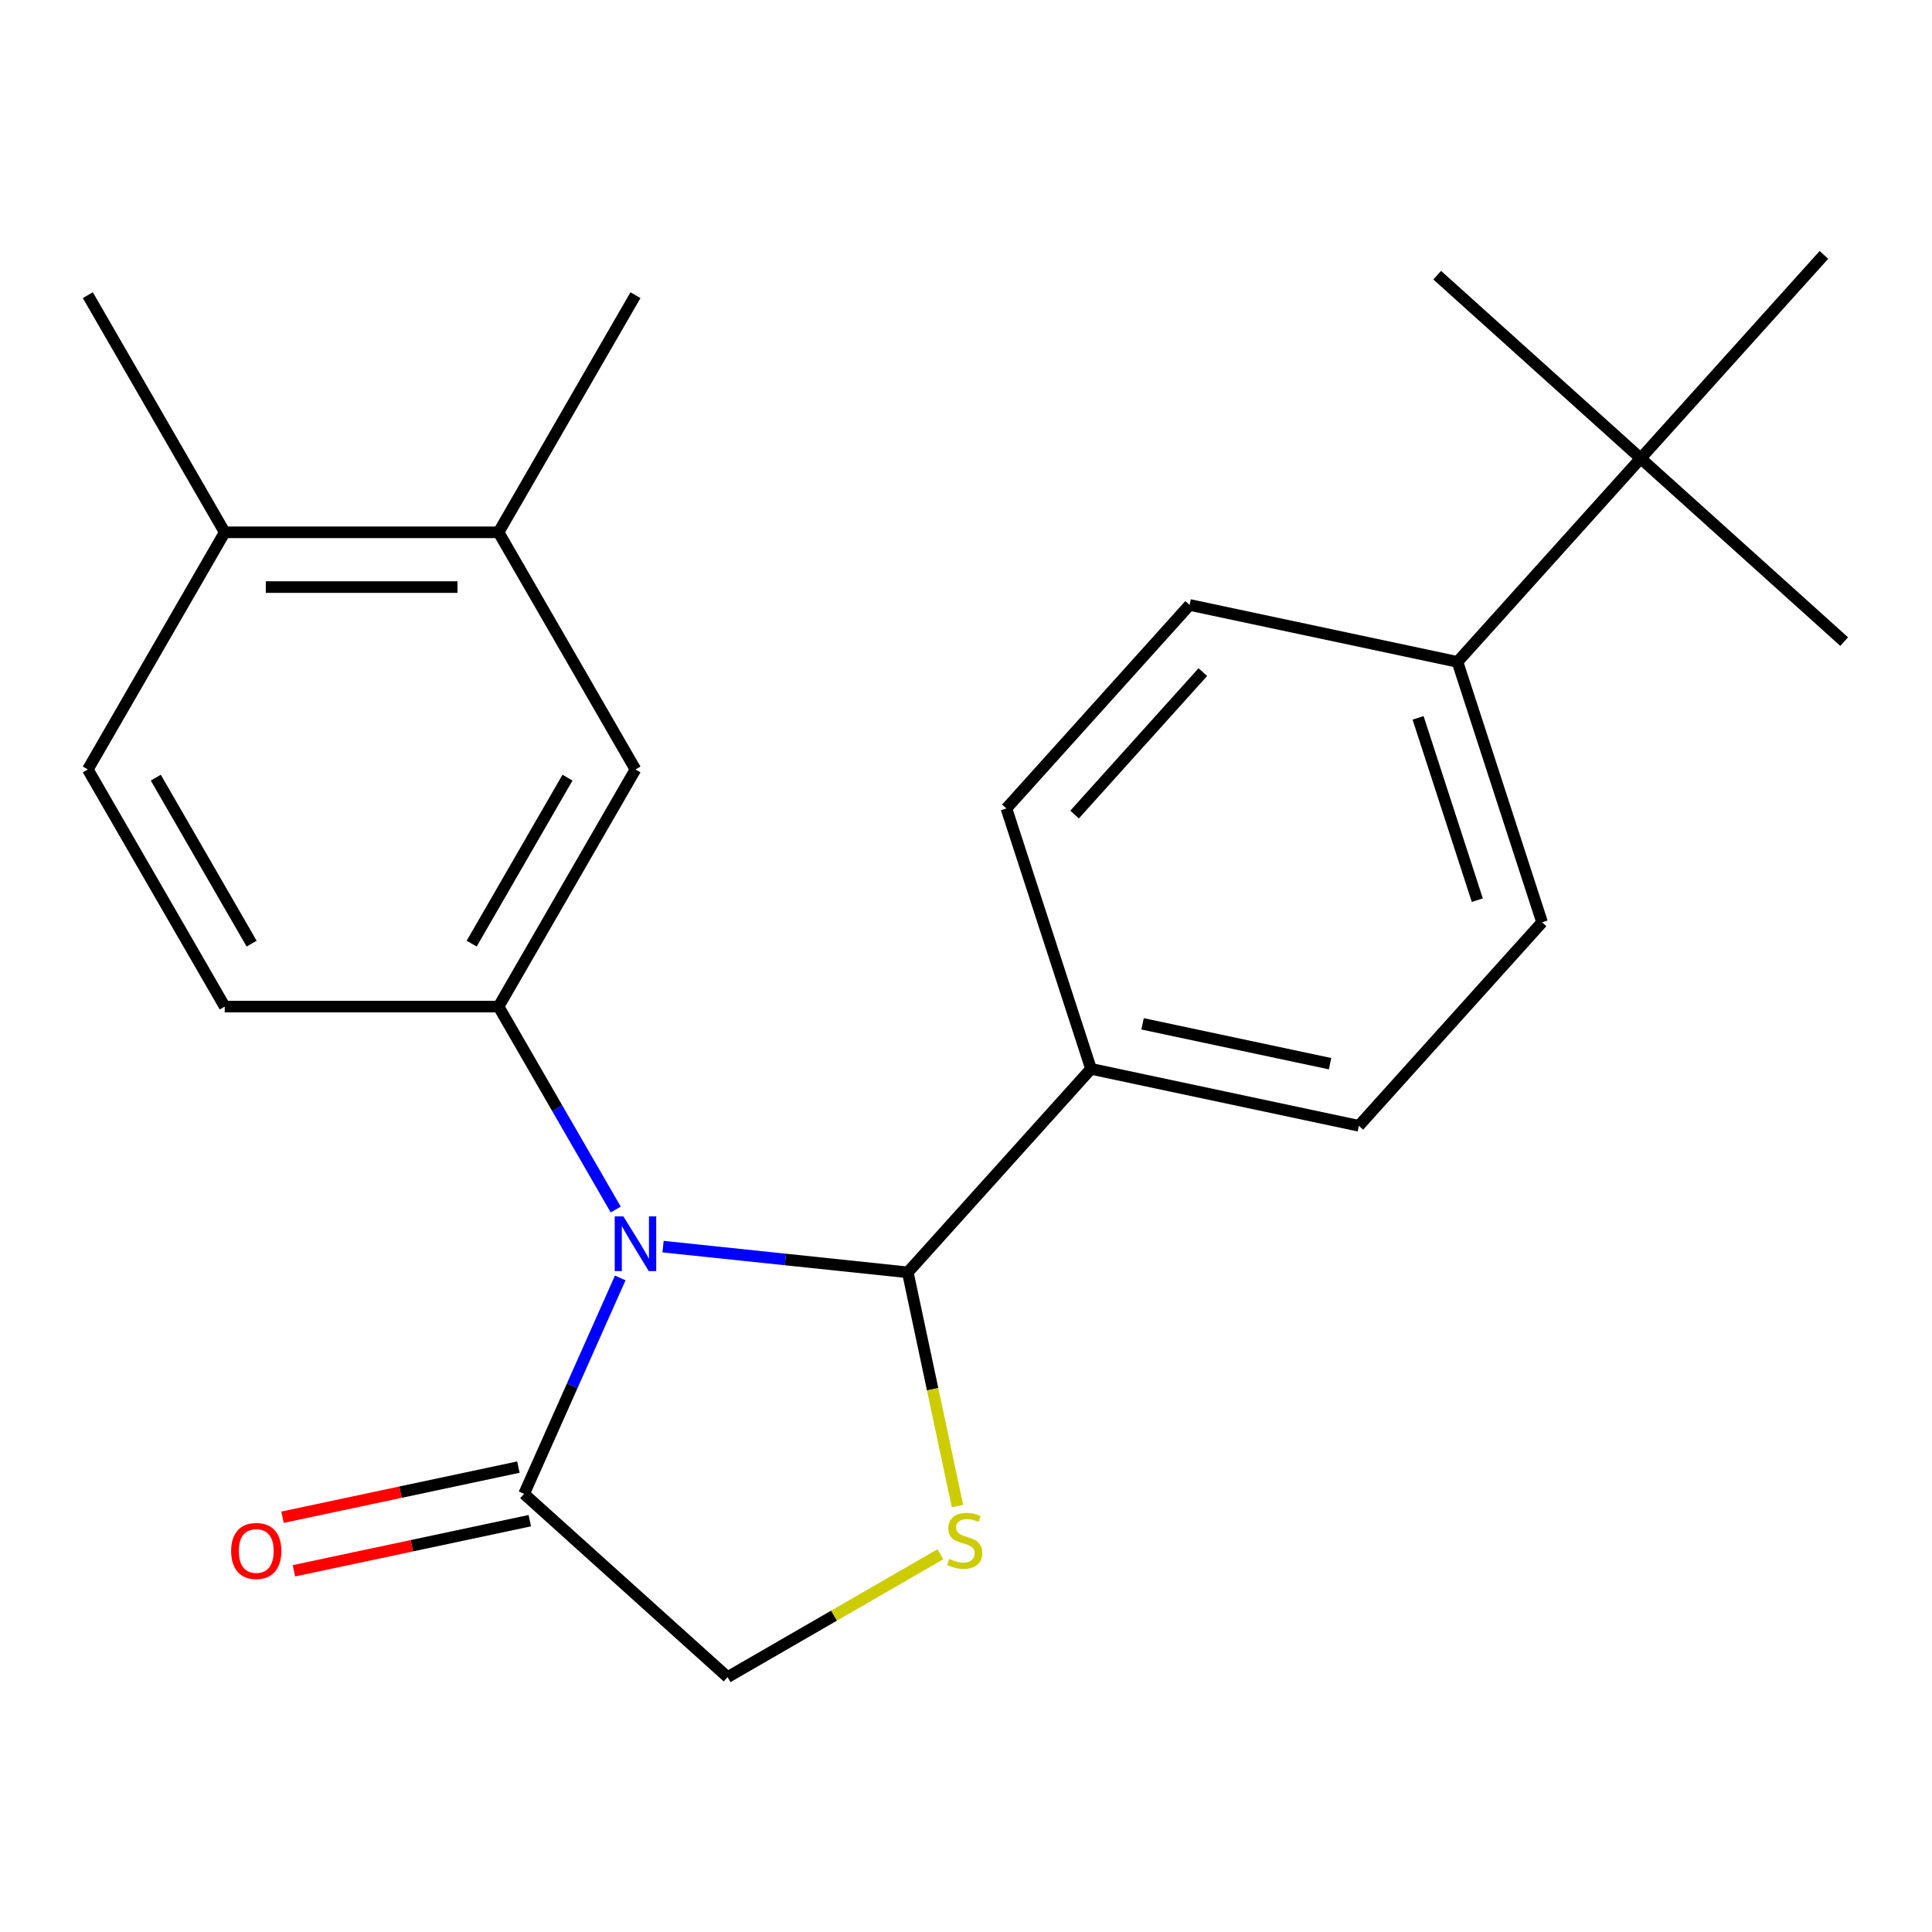 <?xml version='1.0' encoding='iso-8859-1'?>
<svg version='1.1' baseProfile='full'
              xmlns='http://www.w3.org/2000/svg'
                      xmlns:rdkit='http://www.rdkit.org/xml'
                      xmlns:xlink='http://www.w3.org/1999/xlink'
                  xml:space='preserve'
width='1000px' height='1000px' viewBox='0 0 1000 1000'>
<!-- END OF HEADER -->
<rect style='opacity:1.0;fill:#FFFFFF;stroke:none' width='1000' height='1000' x='0' y='0'> </rect>
<path class='bond-0' d='M 343.2,645.254 L 406.536,651.91' style='fill:none;fill-rule:evenodd;stroke:#0000FF;stroke-width:6px;stroke-linecap:butt;stroke-linejoin:miter;stroke-opacity:1' />
<path class='bond-0' d='M 406.536,651.91 L 469.872,658.567' style='fill:none;fill-rule:evenodd;stroke:#000000;stroke-width:6px;stroke-linecap:butt;stroke-linejoin:miter;stroke-opacity:1' />
<path class='bond-1' d='M 318.696,626.049 L 288.374,573.529' style='fill:none;fill-rule:evenodd;stroke:#0000FF;stroke-width:6px;stroke-linecap:butt;stroke-linejoin:miter;stroke-opacity:1' />
<path class='bond-1' d='M 288.374,573.529 L 258.051,521.009' style='fill:none;fill-rule:evenodd;stroke:#000000;stroke-width:6px;stroke-linecap:butt;stroke-linejoin:miter;stroke-opacity:1' />
<path class='bond-3' d='M 321.035,661.456 L 296.152,717.343' style='fill:none;fill-rule:evenodd;stroke:#0000FF;stroke-width:6px;stroke-linecap:butt;stroke-linejoin:miter;stroke-opacity:1' />
<path class='bond-3' d='M 296.152,717.343 L 271.27,773.23' style='fill:none;fill-rule:evenodd;stroke:#000000;stroke-width:6px;stroke-linecap:butt;stroke-linejoin:miter;stroke-opacity:1' />
<path class='bond-2' d='M 469.872,658.567 L 482.728,719.053' style='fill:none;fill-rule:evenodd;stroke:#000000;stroke-width:6px;stroke-linecap:butt;stroke-linejoin:miter;stroke-opacity:1' />
<path class='bond-2' d='M 482.728,719.053 L 495.585,779.538' style='fill:none;fill-rule:evenodd;stroke:#CCCC00;stroke-width:6px;stroke-linecap:butt;stroke-linejoin:miter;stroke-opacity:1' />
<path class='bond-6' d='M 469.872,658.567 L 564.709,553.24' style='fill:none;fill-rule:evenodd;stroke:#000000;stroke-width:6px;stroke-linecap:butt;stroke-linejoin:miter;stroke-opacity:1' />
<path class='bond-4' d='M 258.051,521.009 L 328.917,398.267' style='fill:none;fill-rule:evenodd;stroke:#000000;stroke-width:6px;stroke-linecap:butt;stroke-linejoin:miter;stroke-opacity:1' />
<path class='bond-4' d='M 244.133,488.425 L 293.739,402.505' style='fill:none;fill-rule:evenodd;stroke:#000000;stroke-width:6px;stroke-linecap:butt;stroke-linejoin:miter;stroke-opacity:1' />
<path class='bond-10' d='M 258.051,521.009 L 116.32,521.009' style='fill:none;fill-rule:evenodd;stroke:#000000;stroke-width:6px;stroke-linecap:butt;stroke-linejoin:miter;stroke-opacity:1' />
<path class='bond-23' d='M 486.716,804.489 L 431.656,836.278' style='fill:none;fill-rule:evenodd;stroke:#CCCC00;stroke-width:6px;stroke-linecap:butt;stroke-linejoin:miter;stroke-opacity:1' />
<path class='bond-23' d='M 431.656,836.278 L 376.597,868.067' style='fill:none;fill-rule:evenodd;stroke:#000000;stroke-width:6px;stroke-linecap:butt;stroke-linejoin:miter;stroke-opacity:1' />
<path class='bond-5' d='M 271.27,773.23 L 376.597,868.067' style='fill:none;fill-rule:evenodd;stroke:#000000;stroke-width:6px;stroke-linecap:butt;stroke-linejoin:miter;stroke-opacity:1' />
<path class='bond-11' d='M 268.323,759.367 L 207.278,772.342' style='fill:none;fill-rule:evenodd;stroke:#000000;stroke-width:6px;stroke-linecap:butt;stroke-linejoin:miter;stroke-opacity:1' />
<path class='bond-11' d='M 207.278,772.342 L 146.232,785.318' style='fill:none;fill-rule:evenodd;stroke:#FF0000;stroke-width:6px;stroke-linecap:butt;stroke-linejoin:miter;stroke-opacity:1' />
<path class='bond-11' d='M 274.216,787.094 L 213.171,800.069' style='fill:none;fill-rule:evenodd;stroke:#000000;stroke-width:6px;stroke-linecap:butt;stroke-linejoin:miter;stroke-opacity:1' />
<path class='bond-11' d='M 213.171,800.069 L 152.126,813.045' style='fill:none;fill-rule:evenodd;stroke:#FF0000;stroke-width:6px;stroke-linecap:butt;stroke-linejoin:miter;stroke-opacity:1' />
<path class='bond-7' d='M 328.917,398.267 L 258.051,275.524' style='fill:none;fill-rule:evenodd;stroke:#000000;stroke-width:6px;stroke-linecap:butt;stroke-linejoin:miter;stroke-opacity:1' />
<path class='bond-13' d='M 564.709,553.24 L 520.911,418.446' style='fill:none;fill-rule:evenodd;stroke:#000000;stroke-width:6px;stroke-linecap:butt;stroke-linejoin:miter;stroke-opacity:1' />
<path class='bond-14' d='M 564.709,553.24 L 703.343,582.708' style='fill:none;fill-rule:evenodd;stroke:#000000;stroke-width:6px;stroke-linecap:butt;stroke-linejoin:miter;stroke-opacity:1' />
<path class='bond-14' d='M 591.397,529.934 L 688.441,550.561' style='fill:none;fill-rule:evenodd;stroke:#000000;stroke-width:6px;stroke-linecap:butt;stroke-linejoin:miter;stroke-opacity:1' />
<path class='bond-18' d='M 258.051,275.524 L 328.917,152.781' style='fill:none;fill-rule:evenodd;stroke:#000000;stroke-width:6px;stroke-linecap:butt;stroke-linejoin:miter;stroke-opacity:1' />
<path class='bond-24' d='M 258.051,275.524 L 116.32,275.524' style='fill:none;fill-rule:evenodd;stroke:#000000;stroke-width:6px;stroke-linecap:butt;stroke-linejoin:miter;stroke-opacity:1' />
<path class='bond-24' d='M 236.792,303.87 L 137.58,303.87' style='fill:none;fill-rule:evenodd;stroke:#000000;stroke-width:6px;stroke-linecap:butt;stroke-linejoin:miter;stroke-opacity:1' />
<path class='bond-8' d='M 849.219,237.26 L 754.382,342.587' style='fill:none;fill-rule:evenodd;stroke:#000000;stroke-width:6px;stroke-linecap:butt;stroke-linejoin:miter;stroke-opacity:1' />
<path class='bond-19' d='M 849.219,237.26 L 954.545,332.097' style='fill:none;fill-rule:evenodd;stroke:#000000;stroke-width:6px;stroke-linecap:butt;stroke-linejoin:miter;stroke-opacity:1' />
<path class='bond-20' d='M 849.219,237.26 L 743.892,142.423' style='fill:none;fill-rule:evenodd;stroke:#000000;stroke-width:6px;stroke-linecap:butt;stroke-linejoin:miter;stroke-opacity:1' />
<path class='bond-21' d='M 849.219,237.26 L 944.055,131.933' style='fill:none;fill-rule:evenodd;stroke:#000000;stroke-width:6px;stroke-linecap:butt;stroke-linejoin:miter;stroke-opacity:1' />
<path class='bond-9' d='M 754.382,342.587 L 798.179,477.381' style='fill:none;fill-rule:evenodd;stroke:#000000;stroke-width:6px;stroke-linecap:butt;stroke-linejoin:miter;stroke-opacity:1' />
<path class='bond-9' d='M 733.993,371.565 L 764.651,465.921' style='fill:none;fill-rule:evenodd;stroke:#000000;stroke-width:6px;stroke-linecap:butt;stroke-linejoin:miter;stroke-opacity:1' />
<path class='bond-25' d='M 754.382,342.587 L 615.748,313.119' style='fill:none;fill-rule:evenodd;stroke:#000000;stroke-width:6px;stroke-linecap:butt;stroke-linejoin:miter;stroke-opacity:1' />
<path class='bond-15' d='M 116.32,521.009 L 45.455,398.267' style='fill:none;fill-rule:evenodd;stroke:#000000;stroke-width:6px;stroke-linecap:butt;stroke-linejoin:miter;stroke-opacity:1' />
<path class='bond-15' d='M 130.239,488.425 L 80.633,402.505' style='fill:none;fill-rule:evenodd;stroke:#000000;stroke-width:6px;stroke-linecap:butt;stroke-linejoin:miter;stroke-opacity:1' />
<path class='bond-12' d='M 116.32,275.524 L 45.455,398.267' style='fill:none;fill-rule:evenodd;stroke:#000000;stroke-width:6px;stroke-linecap:butt;stroke-linejoin:miter;stroke-opacity:1' />
<path class='bond-22' d='M 116.32,275.524 L 45.455,152.781' style='fill:none;fill-rule:evenodd;stroke:#000000;stroke-width:6px;stroke-linecap:butt;stroke-linejoin:miter;stroke-opacity:1' />
<path class='bond-17' d='M 520.911,418.446 L 615.748,313.119' style='fill:none;fill-rule:evenodd;stroke:#000000;stroke-width:6px;stroke-linecap:butt;stroke-linejoin:miter;stroke-opacity:1' />
<path class='bond-17' d='M 556.202,421.614 L 622.588,347.886' style='fill:none;fill-rule:evenodd;stroke:#000000;stroke-width:6px;stroke-linecap:butt;stroke-linejoin:miter;stroke-opacity:1' />
<path class='bond-16' d='M 703.343,582.708 L 798.179,477.381' style='fill:none;fill-rule:evenodd;stroke:#000000;stroke-width:6px;stroke-linecap:butt;stroke-linejoin:miter;stroke-opacity:1' />
<path  class='atom-0' d='M 322.657 629.592
L 331.937 644.592
Q 332.857 646.072, 334.337 648.752
Q 335.817 651.432, 335.897 651.592
L 335.897 629.592
L 339.657 629.592
L 339.657 657.912
L 335.777 657.912
L 325.817 641.512
Q 324.657 639.592, 323.417 637.392
Q 322.217 635.192, 321.857 634.512
L 321.857 657.912
L 318.177 657.912
L 318.177 629.592
L 322.657 629.592
' fill='#0000FF'/>
<path  class='atom-3' d='M 491.339 806.921
Q 491.659 807.041, 492.979 807.601
Q 494.299 808.161, 495.739 808.521
Q 497.219 808.841, 498.659 808.841
Q 501.339 808.841, 502.899 807.561
Q 504.459 806.241, 504.459 803.961
Q 504.459 802.401, 503.659 801.441
Q 502.899 800.481, 501.699 799.961
Q 500.499 799.441, 498.499 798.841
Q 495.979 798.081, 494.459 797.361
Q 492.979 796.641, 491.899 795.121
Q 490.859 793.601, 490.859 791.041
Q 490.859 787.481, 493.259 785.281
Q 495.699 783.081, 500.499 783.081
Q 503.779 783.081, 507.499 784.641
L 506.579 787.721
Q 503.179 786.321, 500.619 786.321
Q 497.859 786.321, 496.339 787.481
Q 494.819 788.601, 494.859 790.561
Q 494.859 792.081, 495.619 793.001
Q 496.419 793.921, 497.539 794.441
Q 498.699 794.961, 500.619 795.561
Q 503.179 796.361, 504.699 797.161
Q 506.219 797.961, 507.299 799.601
Q 508.419 801.201, 508.419 803.961
Q 508.419 807.881, 505.779 810.001
Q 503.179 812.081, 498.819 812.081
Q 496.299 812.081, 494.379 811.521
Q 492.499 811.001, 490.259 810.081
L 491.339 806.921
' fill='#CCCC00'/>
<path  class='atom-12' d='M 119.636 802.778
Q 119.636 795.978, 122.996 792.178
Q 126.356 788.378, 132.636 788.378
Q 138.916 788.378, 142.276 792.178
Q 145.636 795.978, 145.636 802.778
Q 145.636 809.658, 142.236 813.578
Q 138.836 817.458, 132.636 817.458
Q 126.396 817.458, 122.996 813.578
Q 119.636 809.698, 119.636 802.778
M 132.636 814.258
Q 136.956 814.258, 139.276 811.378
Q 141.636 808.458, 141.636 802.778
Q 141.636 797.218, 139.276 794.418
Q 136.956 791.578, 132.636 791.578
Q 128.316 791.578, 125.956 794.378
Q 123.636 797.178, 123.636 802.778
Q 123.636 808.498, 125.956 811.378
Q 128.316 814.258, 132.636 814.258
' fill='#FF0000'/>
</svg>
